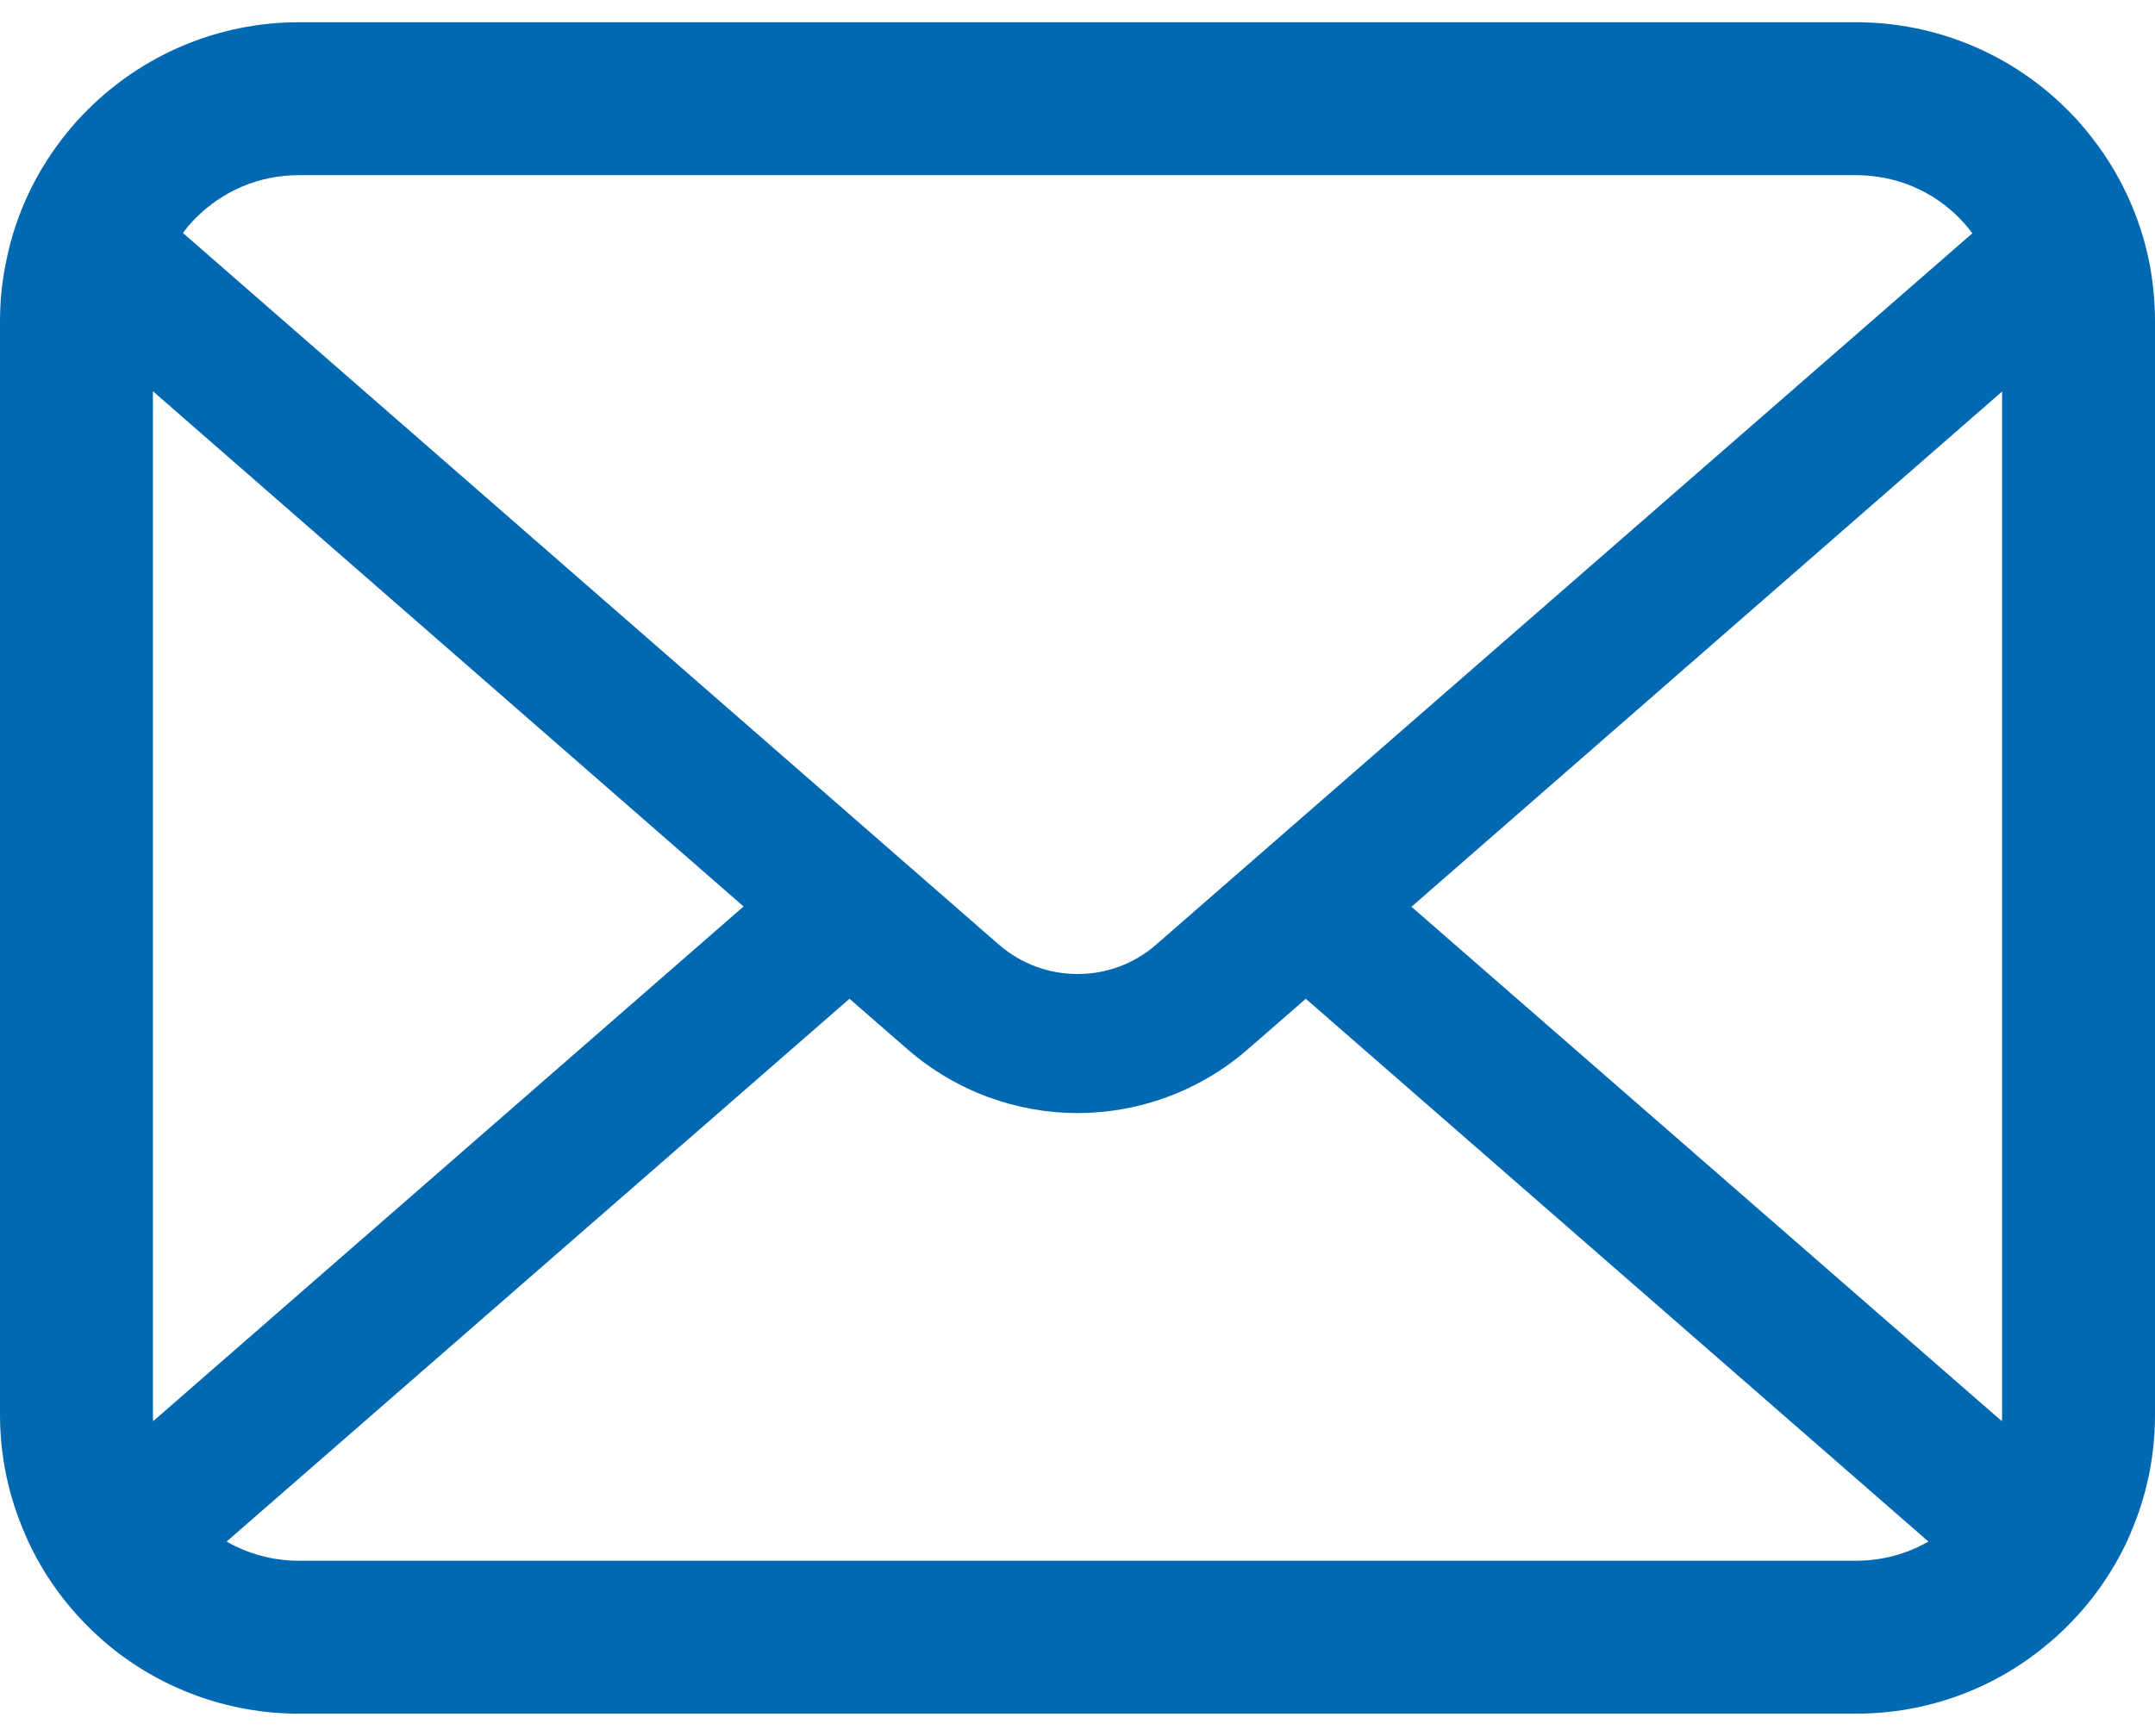 <svg width="72" height="58" viewBox="0 0 72 58" fill="none" xmlns="http://www.w3.org/2000/svg">
<path d="M71.814 8.789C71.49 7.154 70.765 5.658 69.752 4.422C69.539 4.152 69.316 3.911 69.074 3.67C67.28 1.868 64.763 0.743 62.013 0.743H9.987C7.237 0.743 4.729 1.868 2.927 3.67C2.685 3.911 2.462 4.152 2.248 4.422C1.235 5.658 0.51 7.154 0.195 8.789C0.065 9.42 0 10.072 0 10.731V47.27C0 48.672 0.297 50.019 0.827 51.236C1.319 52.398 2.044 53.449 2.926 54.33C3.15 54.553 3.372 54.758 3.614 54.962C5.342 56.393 7.572 57.257 9.987 57.257H62.013C64.429 57.257 66.668 56.393 68.386 54.953C68.628 54.758 68.851 54.553 69.074 54.33C69.956 53.449 70.681 52.398 71.183 51.236V51.227C71.713 50.01 72 48.672 72 47.27V10.731C72 10.072 71.936 9.42 71.814 8.789ZM6.54 7.283C7.433 6.392 8.631 5.853 9.987 5.853H62.013C63.369 5.853 64.578 6.392 65.46 7.283C65.618 7.442 65.766 7.619 65.897 7.795L38.629 31.56C37.877 32.219 36.948 32.544 36 32.544C35.062 32.544 34.133 32.219 33.371 31.56L6.113 7.785C6.234 7.609 6.383 7.442 6.54 7.283ZM5.109 47.27V13.072L24.843 30.287L5.119 47.483C5.109 47.418 5.109 47.344 5.109 47.27ZM62.013 52.147H9.987C9.104 52.147 8.278 51.914 7.572 51.506L28.382 33.371L30.324 35.062C31.95 36.474 33.985 37.19 36 37.19C38.026 37.19 40.06 36.474 41.686 35.062L43.627 33.371L64.429 51.506C63.722 51.914 62.896 52.147 62.013 52.147ZM66.891 47.27C66.891 47.344 66.891 47.418 66.881 47.483L47.158 30.297L66.891 13.081V47.27Z" fill="#0169B2"/>
</svg>
